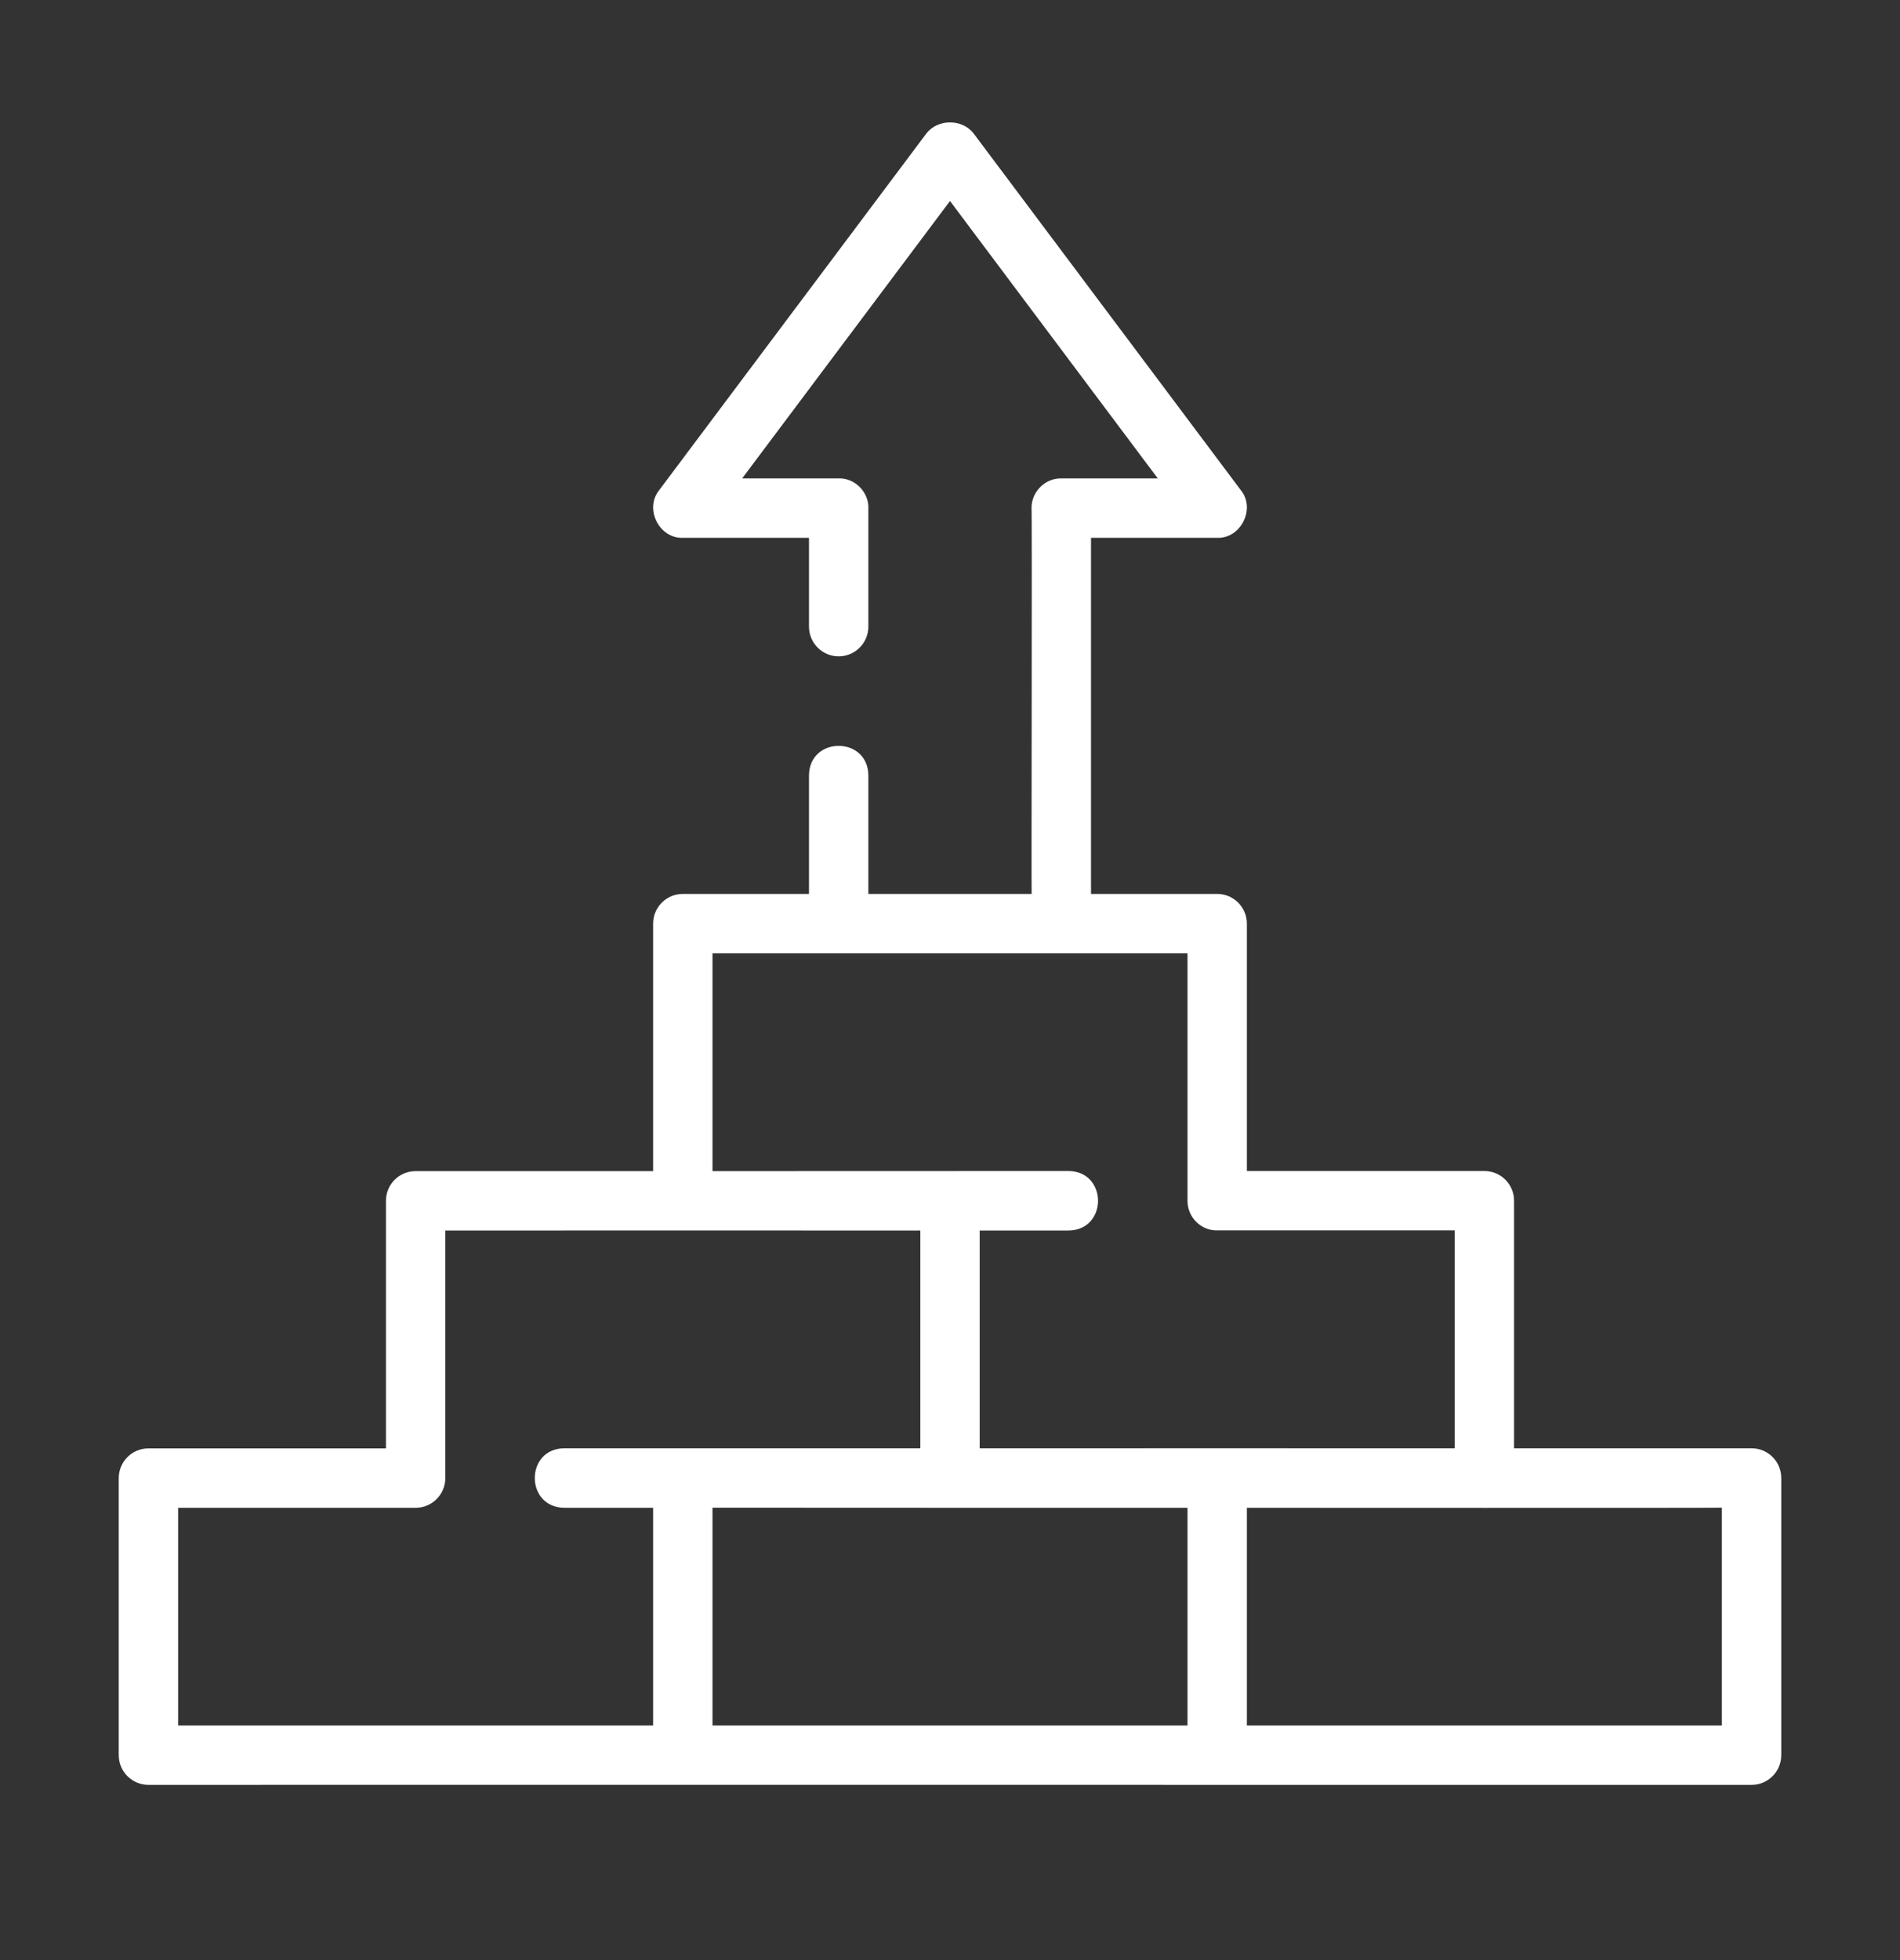 <?xml version="1.0" encoding="UTF-8"?>
<svg xmlns="http://www.w3.org/2000/svg" width="32" height="33" viewBox="0 0 32 33" fill="none">
  <rect x="0" y="0" width="32" height="33" fill="#333333" stroke="none"/>
  <path d="M2.5 30.05C10.518 30.047 21.483 30.052 29.5 30.05C29.776 30.05 30 29.826 30 29.55V24.883C30 24.607 29.776 24.383 29.5 24.383H25.5V20.215C25.5 19.939 25.276 19.715 25 19.715H21V15.55C21 15.274 20.776 15.05 20.5 15.05H18.375V9.055H20.5C20.898 9.069 21.151 8.566 20.9 8.255C20.9 8.255 16.4 2.25 16.4 2.25C16.211 1.998 15.789 1.998 15.6 2.25L11.1 8.255C10.851 8.568 11.1 9.067 11.5 9.055C11.5 9.055 13.625 9.055 13.625 9.055V10.55C13.625 10.826 13.849 11.05 14.125 11.05C14.401 11.05 14.625 10.826 14.625 10.55V8.567C14.64 8.292 14.398 8.038 14.113 8.055H12.499L16 3.384L19.5 8.055H17.887C17.613 8.041 17.371 8.272 17.373 8.555C17.384 8.549 17.369 15.049 17.375 15.05C17.375 15.05 14.625 15.05 14.625 15.05V13.05C14.615 12.394 13.636 12.392 13.625 13.05C13.625 13.05 13.625 15.05 13.625 15.05H11.5C11.224 15.05 11 15.274 11 15.55V19.717H7C6.724 19.717 6.5 19.94 6.5 20.217V24.385H2.5C2.224 24.385 2 24.609 2 24.885V29.55C2 29.826 2.224 30.05 2.5 30.05ZM12 25.383C12.008 25.385 20 25.385 20 25.385V29.05H12V25.383ZM29 29.05H21V25.385C21 25.385 28.991 25.389 29 25.383L29 29.05ZM12 16.05H20V20.217C19.999 20.494 20.23 20.725 20.509 20.715H24.5V24.383C22.505 24.381 18.494 24.384 16.5 24.383C16.5 24.383 16.5 20.717 16.5 20.717H18C18.658 20.706 18.657 19.726 18 19.715C16.719 19.715 13.322 19.718 12 19.717V16.05ZM3 25.385H7C7.276 25.385 7.5 25.161 7.5 24.885C7.498 24.884 7.501 20.718 7.5 20.717C9.493 20.718 13.507 20.715 15.5 20.717C15.5 20.717 15.5 24.383 15.5 24.383H9.5C8.842 24.394 8.843 25.374 9.5 25.385C9.5 25.385 11 25.385 11 25.385V29.05H3V25.385Z" fill="white"></path>
</svg>
